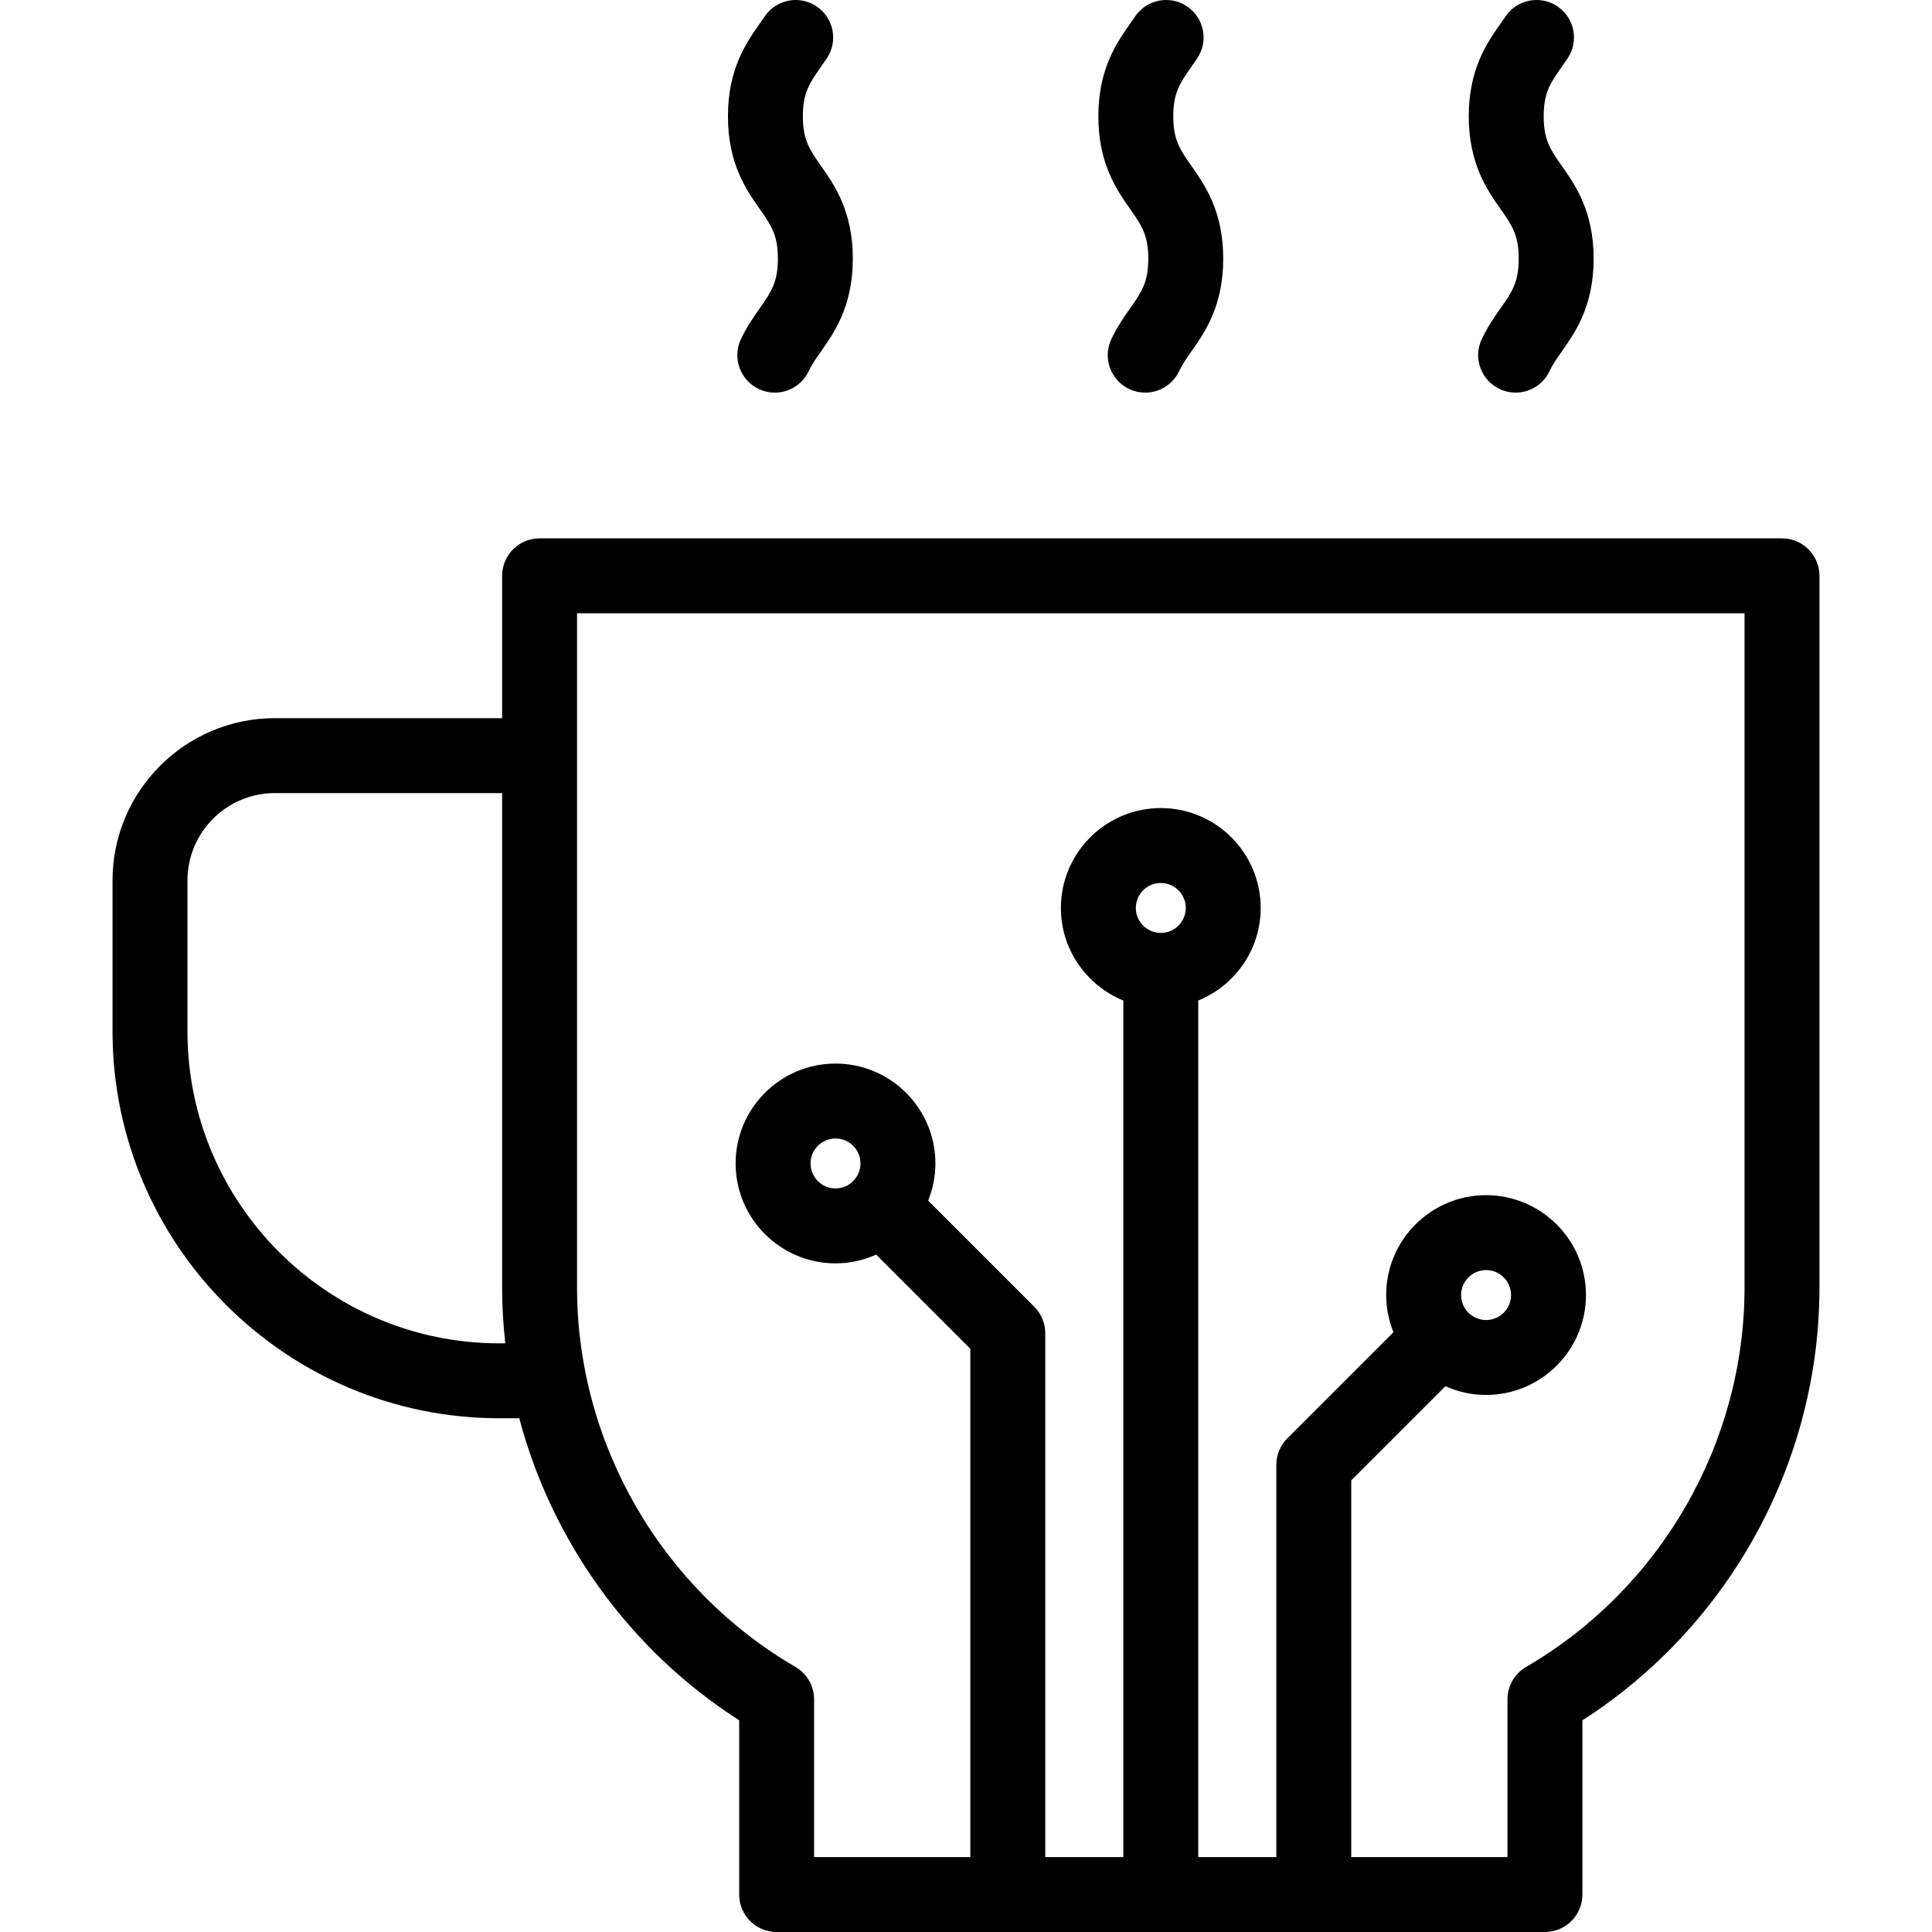<?xml version='1.0' encoding='iso-8859-1'?>
<!DOCTYPE svg PUBLIC '-//W3C//DTD SVG 1.1//EN' 'http://www.w3.org/Graphics/SVG/1.1/DTD/svg11.dtd'>
<!-- Uploaded to: SVG Repo, www.svgrepo.com, Generator: SVG Repo Mixer Tools -->
<svg fill="#000000" height="100%" width="100%" version="1.1" xmlns="http://www.w3.org/2000/svg" viewBox="0 0 386.812 386.812" xmlns:xlink="http://www.w3.org/1999/xlink" enable-background="new 0 0 386.812 386.812">
  <g>
    <path d="m356.781,107.786h-248.751c-4.142,0-7.5,3.358-7.5,7.5v28.5h-45.5c-17.92,0-32.5,14.58-32.5,32.5v30.21c0,42.711 34.749,77.46 77.46,77.46h3.972c6.547,24.671 22.15,46.45 44.03,60.473v34.882c0,4.142 3.358,7.5 7.5,7.5h153.828c4.143,0 7.5-3.358 7.5-7.5v-34.882c29.381-18.834 47.461-51.655 47.461-86.689v-142.454c0-4.142-3.357-7.5-7.5-7.5zm-256.79,161.17c-34.441,0-62.46-28.02-62.46-62.46v-30.21c0-9.649 7.851-17.5 17.5-17.5h45.5v98.954c0,3.77 0.222,7.512 0.632,11.216h-1.172zm127.415-87.17c0-2.757 2.243-5 5-5s5,2.243 5,5-2.243,5-5,5-5-2.243-5-5zm121.875,75.954c0,31.173-16.758,60.296-43.734,76.004-2.308,1.343-3.727,3.812-3.727,6.481v31.586h-31.284v-75.419l18.855-18.854c2.49,1.115 5.24,1.749 8.14,1.749 11.028,0 20-8.972 20-20 0-11.028-8.972-20-20-20s-20,8.972-20,20c0,2.632 0.524,5.141 1.452,7.445l-21.251,21.251c-1.406,1.406-2.196,3.314-2.196,5.303v78.525h-15.63v-171.497c7.32-2.974 12.5-10.153 12.5-18.528 0-11.028-8.972-20-20-20s-20,8.972-20,20c0,8.375 5.18,15.553 12.5,18.528v171.498h-15.63v-104.876c0-1.989-0.79-3.897-2.196-5.303l-21.251-21.251c0.928-2.303 1.451-4.811 1.451-7.442 0-11.028-8.972-20-20-20s-20,8.972-20,20 8.972,20 20,20c2.901,0 5.652-0.635 8.143-1.75l18.853,18.853v101.769h-31.284v-31.586c0-2.669-1.419-5.138-3.726-6.481-26.977-15.708-43.736-44.831-43.736-76.004v-134.955h233.751v134.954zm-56.75,1.547c0-2.757 2.243-5 5-5s5,2.243 5,5-2.243,5-5,5-5-2.243-5-5zm-125.251-21.347c-2.757,0-5-2.243-5-5s2.243-5 5-5 5,2.243 5,5-2.243,5-5,5z"/>
    <path d="m304.066,51.786c0,4.756-1.369,6.708-3.639,9.941-1.218,1.736-2.599,3.704-3.768,6.192-1.761,3.75-0.148,8.216 3.602,9.977 1.03,0.484 2.114,0.713 3.183,0.713 2.817,0 5.517-1.595 6.794-4.314 0.616-1.312 1.475-2.536 2.468-3.952 2.685-3.825 6.36-9.063 6.36-18.557 0-9.494-3.677-14.733-6.36-18.558-2.27-3.234-3.64-5.186-3.64-9.942 0-4.754 1.369-6.705 3.639-9.938 0.385-0.548 0.77-1.097 1.146-1.657 2.314-3.435 1.406-8.096-2.029-10.411-3.435-2.314-8.097-1.406-10.41,2.03-0.324,0.48-0.654,0.95-0.984,1.421-2.685,3.825-6.361,9.063-6.361,18.555 0,9.494 3.677,14.733 6.36,18.558 2.268,3.234 3.639,5.187 3.639,9.942z"/>
    <path d="m229.906,51.786c0,4.756-1.37,6.708-3.64,9.942-1.218,1.736-2.599,3.703-3.767,6.191-1.762,3.749-0.149,8.216 3.6,9.977 1.03,0.484 2.115,0.713 3.184,0.713 2.816,0 5.517-1.595 6.793-4.313 0.616-1.312 1.475-2.535 2.469-3.951 2.685-3.826 6.361-9.064 6.361-18.559s-3.677-14.733-6.36-18.558c-2.27-3.234-3.64-5.186-3.64-9.942 0-4.754 1.37-6.706 3.639-9.939 0.385-0.548 0.769-1.096 1.146-1.656 2.314-3.435 1.406-8.096-2.029-10.411-3.435-2.314-8.096-1.406-10.41,2.03-0.323,0.479-0.654,0.95-0.984,1.42-2.684,3.825-6.36,9.063-6.36,18.556 0,9.494 3.677,14.733 6.36,18.558 2.268,3.234 3.638,5.187 3.638,9.942z"/>
    <path d="m155.746,51.786c0,4.756-1.37,6.708-3.639,9.941-1.218,1.736-2.599,3.704-3.767,6.192-1.761,3.749-0.149,8.216 3.601,9.977 1.03,0.484 2.115,0.713 3.183,0.713 2.817,0 5.517-1.595 6.793-4.313 0.616-1.312 1.475-2.536 2.469-3.952 2.684-3.825 6.36-9.064 6.36-18.558 0-9.494-3.676-14.733-6.361-18.558-2.27-3.234-3.639-5.186-3.639-9.942 0-4.755 1.37-6.707 3.639-9.939 0.385-0.548 0.769-1.096 1.146-1.655 2.314-3.435 1.406-8.096-2.029-10.411-3.434-2.314-8.095-1.406-10.411,2.029-0.323,0.479-0.653,0.949-0.983,1.419-2.685,3.825-6.362,9.063-6.362,18.557 0,9.494 3.676,14.733 6.361,18.558 2.27,3.234 3.639,5.187 3.639,9.942z"/>
  </g>
</svg>